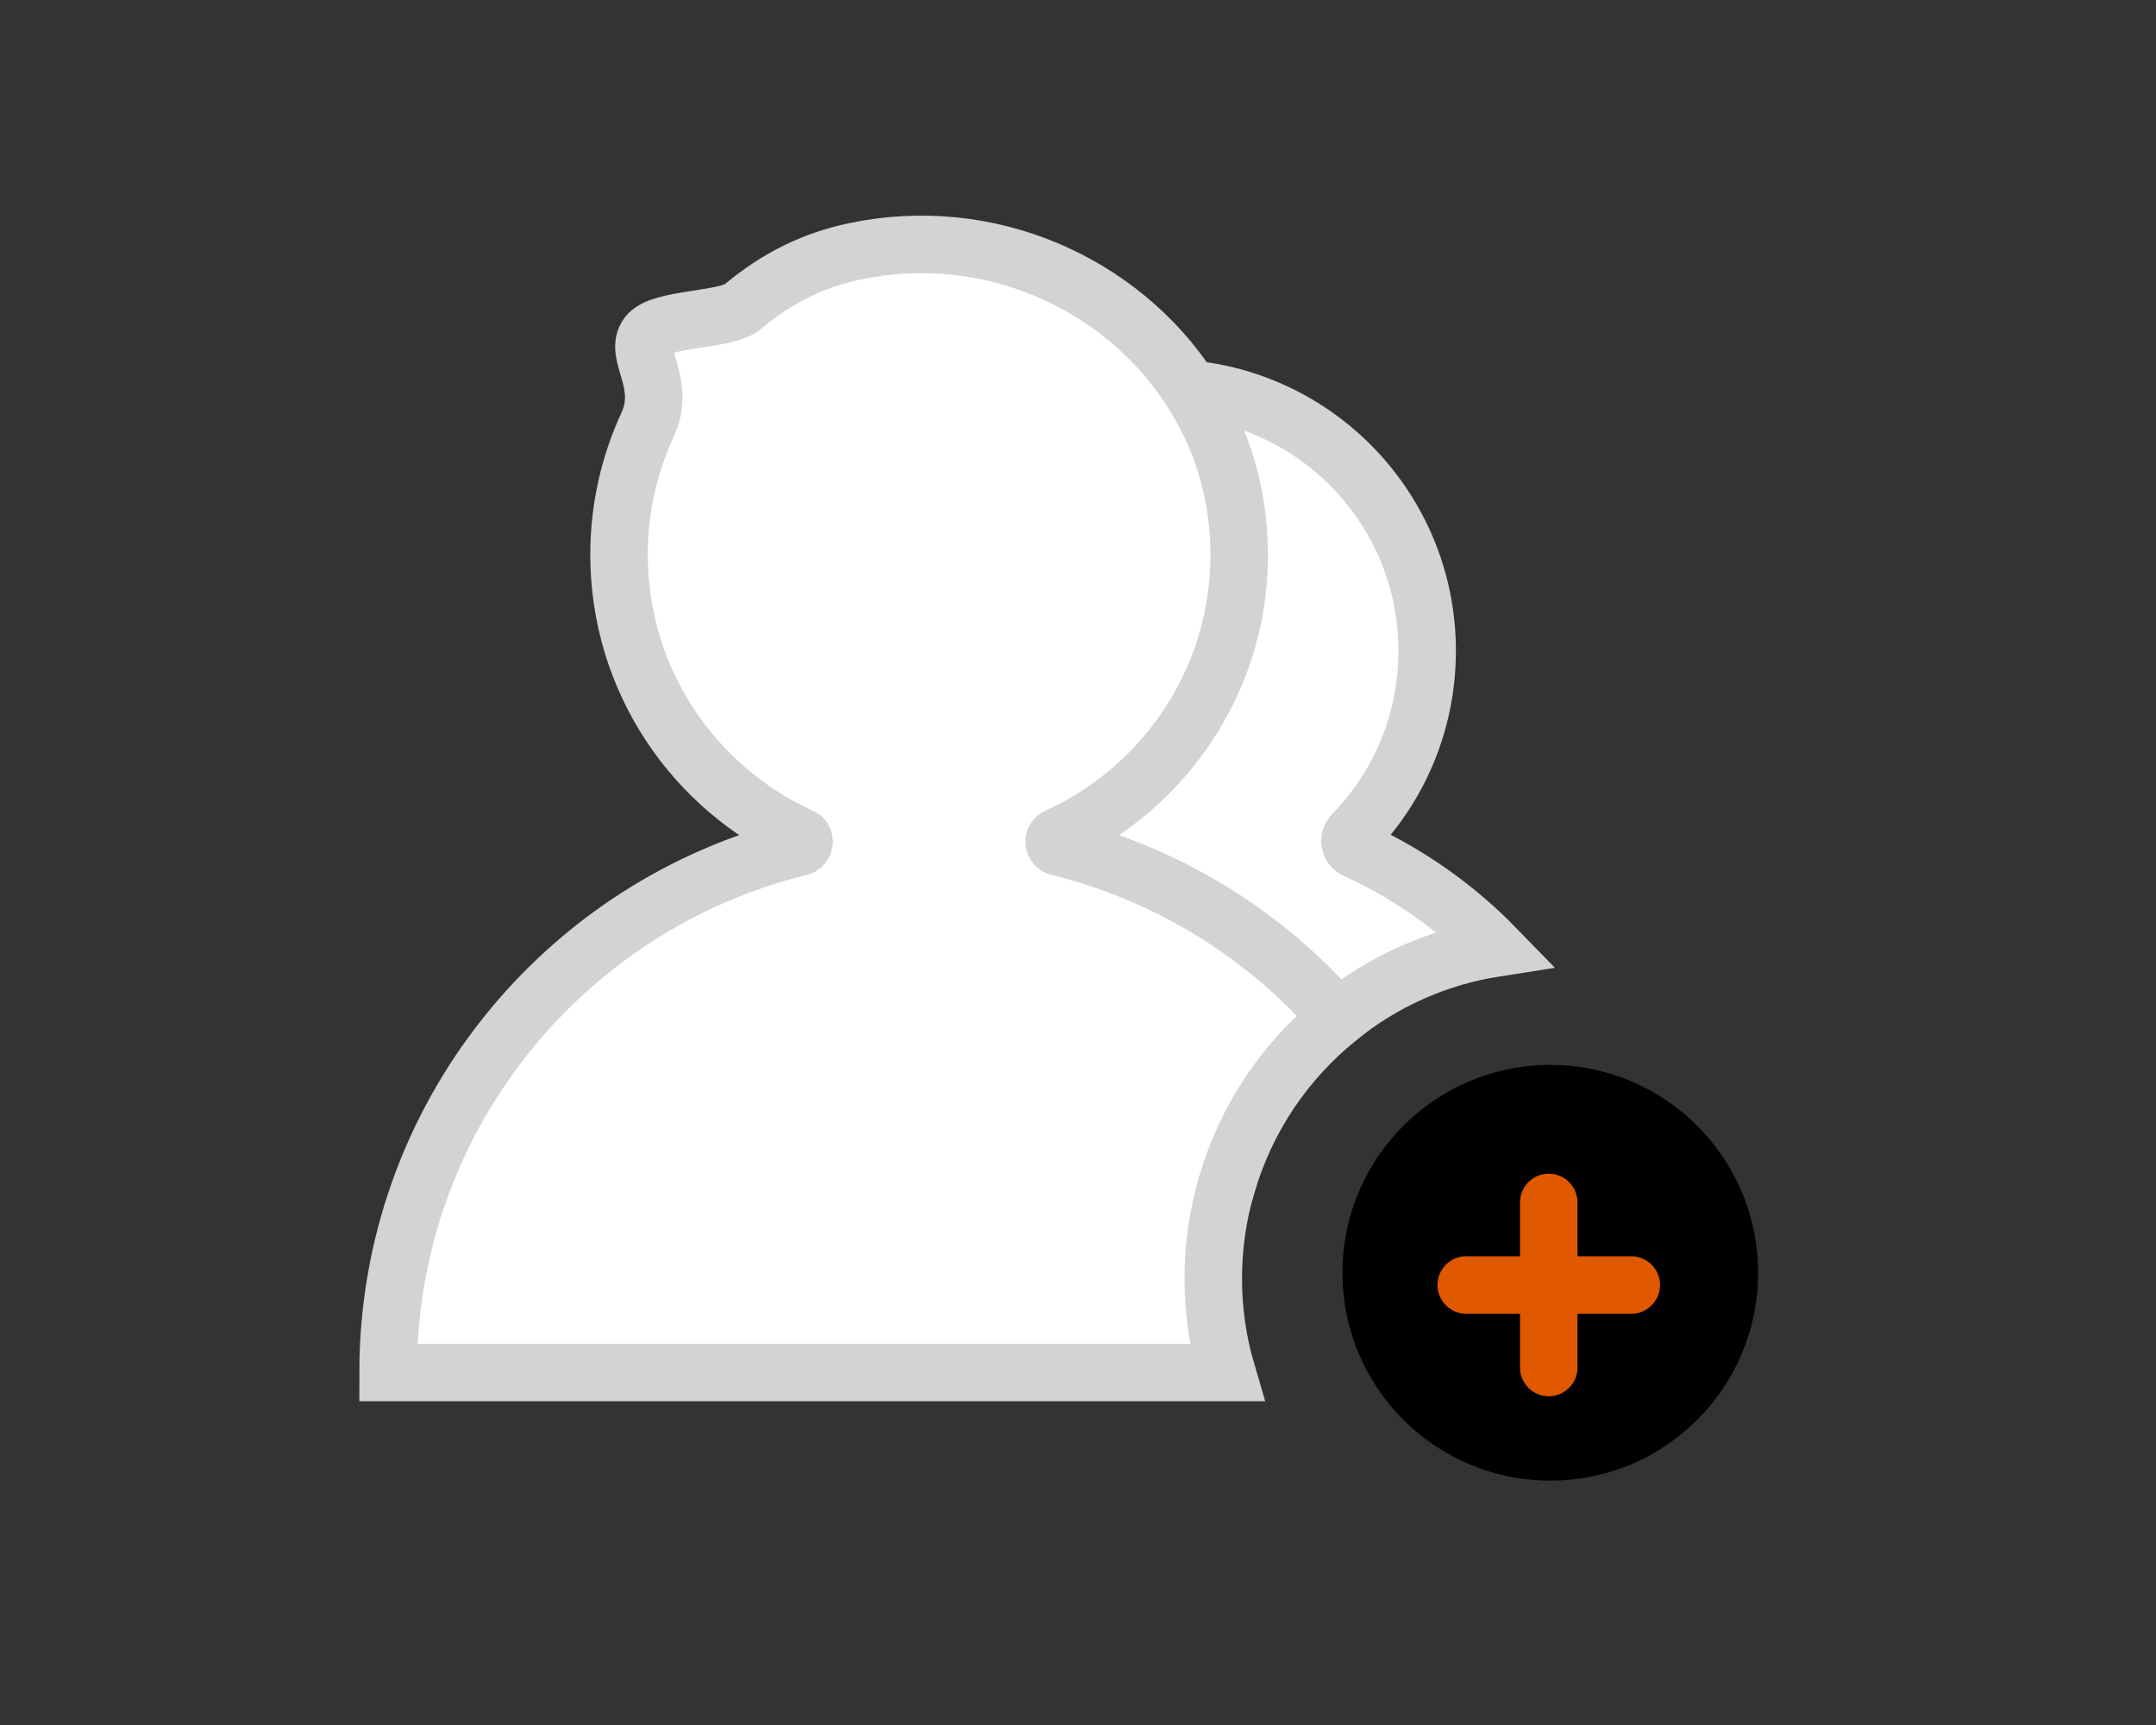 <svg width="150" height="120" viewBox="0 0 150 120" fill="none" xmlns="http://www.w3.org/2000/svg">
<rect x="0" y="0" width="150" height="120" fill="#333333" stroke="none"/>
<path d="M107.859 103.001C115.845 103.001 122.319 96.527 122.319 88.54C122.319 80.554 115.845 74.08 107.859 74.08C99.873 74.08 93.398 80.554 93.398 88.54C93.398 96.527 99.873 103.001 107.859 103.001Z" fill="black"/>
<path d="M102.01 89.391H113.494" stroke="#E05800" stroke-width="4" stroke-miterlimit="10" stroke-linecap="round"/>
<path d="M107.752 83.648V95.132" stroke="#E05800" stroke-width="4" stroke-miterlimit="10" stroke-linecap="round"/>
<path d="M104.048 65.945C99.933 66.586 96.172 68.308 93.071 70.825C89.425 73.763 86.688 77.792 85.348 82.405H49.336C51.365 71.667 58.724 62.825 68.562 58.709C64.6 55.063 62.275 49.675 62.744 43.761C63.433 35.148 70.275 28.057 78.86 27.09C80.209 26.937 81.53 26.937 82.812 27.071C92.076 27.99 99.292 35.789 99.292 45.273C99.292 50.24 97.32 54.748 94.114 58.03C93.789 58.365 93.885 58.91 94.306 59.102C97.971 60.767 101.273 63.093 104.048 65.945Z" fill="white" stroke="#D3D3D3" stroke-width="4" stroke-miterlimit="10"/>
<path d="M93.072 70.825C89.426 73.763 86.689 77.792 85.349 82.405C84.736 84.482 84.411 86.673 84.411 88.942C84.411 91.21 84.736 93.401 85.349 95.478H27C27 77.792 39.211 62.949 55.653 58.92C55.997 58.834 56.055 58.365 55.729 58.222C48.265 54.834 43.068 47.312 43.068 38.584C43.068 35.349 43.786 32.287 45.059 29.53C46.398 26.631 44.035 24.592 45.068 23.281C45.977 22.114 50.523 22.305 51.662 21.348C54.074 19.319 56.572 18.104 59.443 17.491C68.783 15.51 78.018 19.683 82.813 27.071C84.822 30.152 86.057 33.789 86.201 37.78C86.535 46.843 81.253 54.728 73.549 58.222C73.233 58.365 73.29 58.834 73.625 58.92C81.301 60.806 88.057 65.035 93.072 70.825Z" fill="white" stroke="#D3D3D3" stroke-width="4" stroke-miterlimit="10"/>
</svg>
